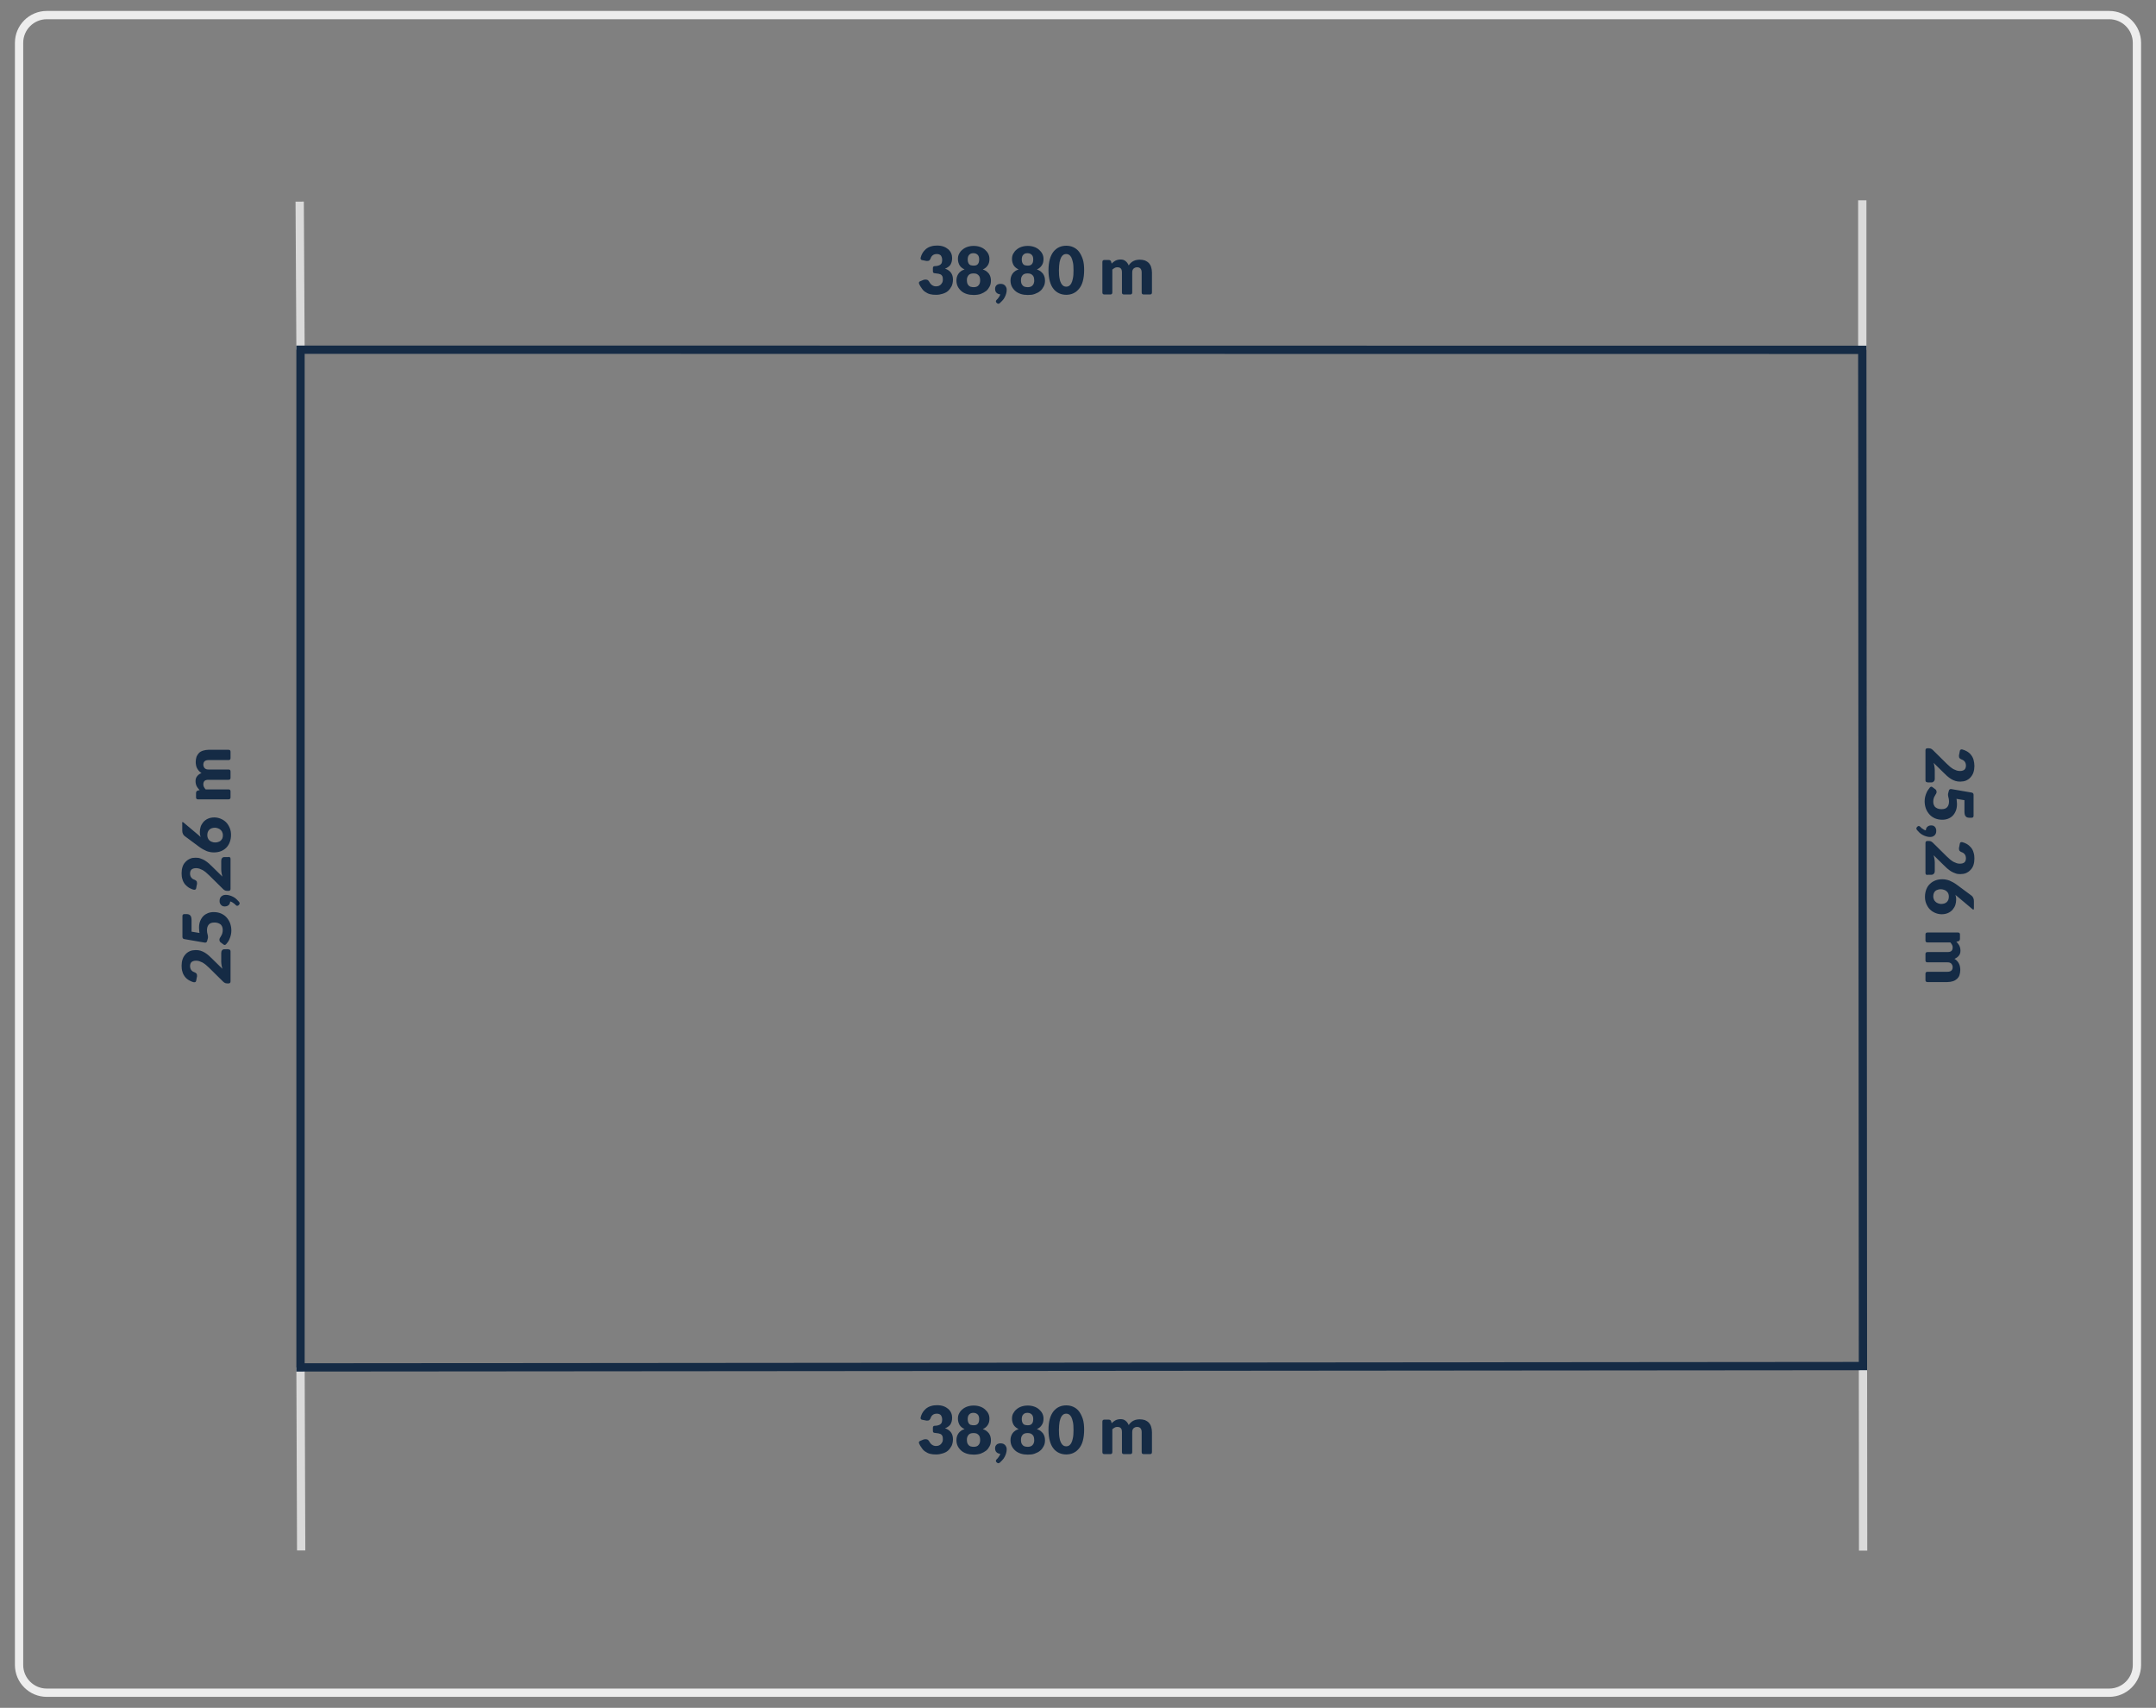 <?xml version="1.0" encoding="utf-8"?>
<!-- Generator: Adobe Illustrator 27.6.1, SVG Export Plug-In . SVG Version: 6.00 Build 0)  -->
<svg version="1.1" id="Warstwa_1" xmlns="http://www.w3.org/2000/svg" xmlns:xlink="http://www.w3.org/1999/xlink" x="0px" y="0px"
	 viewBox="0 0 1300 1030" style="enable-background:new 0 0 1300 1030;" xml:space="preserve">
<rect x="0" y="0" width="1300" height="1030" fill="#808080" stroke="none"/>
<style type="text/css">
	.st0{fill:none;stroke:#EDEDED;stroke-width:5;stroke-miterlimit:10;}
	.st1{fill:none;stroke:#DADADA;stroke-width:5;stroke-miterlimit:10;}
	.st2{fill:none;stroke:#152B45;stroke-width:5;stroke-miterlimit:10;}
	.st3{fill:#152B45;}
</style>
<g>
	<path class="st0" d="M1271.8,1020.9H28.2c-9.2,0-16.7-7.5-16.7-16.7V25.8c0-9.2,7.5-16.7,16.7-16.7h1243.6
		c9.2,0,16.7,7.5,16.7,16.7v978.4C1288.5,1013.4,1281,1020.9,1271.8,1020.9z"/>
	<g>
		<line class="st1" x1="1122.9" y1="120.8" x2="1122.9" y2="211"/>
		<line class="st1" x1="1123.3" y1="823.9" x2="1123.4" y2="935.2"/>
		<line class="st1" x1="180.7" y1="121.6" x2="181.2" y2="210.9"/>
		<line class="st1" x1="181.2" y1="824.7" x2="181.6" y2="935.1"/>
		<polygon class="st2" points="1123.3,823.9 1122.9,211 181.2,210.9 181.2,824.7 		"/>
	</g>
	<g>
		<path class="st3" d="M554.2,870.6c-0.3-0.7-0.1-1.3,0.7-1.6l1.7-0.7c0.2-0.1,0.5-0.2,0.7-0.2c0.2,0,0.5-0.1,0.7-0.1
			c0.4,0,0.8,0.1,1.2,0.2c0.3,0.2,0.6,0.4,0.8,0.7c0.6,1.1,1.2,1.9,1.9,2.4s1.5,0.8,2.4,0.8c0.7,0,1.3-0.1,1.8-0.3
			c0.5-0.2,0.9-0.5,1.3-0.9c0.3-0.4,0.6-0.8,0.8-1.2c0.2-0.5,0.3-0.9,0.3-1.4c0-0.6,0-1.2-0.1-1.7c-0.1-0.5-0.3-0.9-0.7-1.3
			c-0.4-0.4-1-0.6-1.8-0.8c-0.6-0.1-1.3-0.2-2.2-0.3c-0.8,0-1.2-0.4-1.2-1.2v-1.9c0-0.8,0.4-1.2,1.2-1.2c0.7,0,1.3-0.1,1.7-0.2
			c0.7-0.2,1.3-0.4,1.7-0.8c0.4-0.3,0.7-0.7,0.8-1.2c0.1-0.5,0.2-1,0.2-1.5c0-1.1-0.3-2-0.8-2.7c-0.6-0.6-1.4-0.9-2.5-0.9
			c-0.5,0-0.9,0.1-1.3,0.2c-0.4,0.1-0.7,0.3-1,0.5c-0.3,0.2-0.6,0.5-0.8,0.8s-0.4,0.6-0.5,1c-0.2,0.6-0.5,1-0.8,1.3
			c-0.3,0.3-0.8,0.4-1.3,0.4c-0.1,0-0.3,0-0.4,0c-0.2,0-0.3,0-0.5-0.1l-2.1-0.4c-0.8-0.1-1.1-0.6-1-1.4c0.2-1,0.6-1.8,1-2.6
			c0.6-1.1,1.4-2,2.2-2.7c0.9-0.7,1.9-1.3,3.1-1.6c1.2-0.4,2.4-0.5,3.7-0.5c1.4,0,2.7,0.2,3.8,0.6c1.1,0.4,2.1,1,2.8,1.6
			c0.8,0.7,1.4,1.5,1.8,2.4c0.4,0.9,0.6,1.9,0.6,2.9c0,0.9-0.1,1.7-0.3,2.4c-0.2,0.7-0.5,1.3-0.8,1.8c-0.4,0.5-0.8,0.9-1.4,1.3
			c-0.5,0.4-1.2,0.7-1.8,0.9c3.2,1.1,4.8,3.3,4.8,6.6c0,1.5-0.3,2.9-0.8,4c-0.6,1.1-1.3,2.1-2.2,2.9c-0.9,0.8-2,1.3-3.3,1.7
			s-2.5,0.6-3.9,0.6c-1.4,0-2.6-0.1-3.7-0.4c-1.1-0.3-2-0.8-2.9-1.4s-1.6-1.4-2.2-2.4C555,872.3,554.6,871.5,554.2,870.6z"/>
		<path class="st3" d="M587.1,877.3c-1.5,0-3-0.2-4.2-0.6c-1.3-0.4-2.4-1-3.3-1.8c-0.9-0.8-1.6-1.7-2.1-2.7s-0.8-2.3-0.8-3.6
			c0-0.8,0.1-1.5,0.3-2.2c0.2-0.7,0.5-1.3,0.9-1.9c0.4-0.6,0.9-1.1,1.5-1.5c0.6-0.5,1.4-0.8,2.2-1.1c-1.3-0.6-2.3-1.4-3-2.5
			c-0.6-1.1-1-2.3-1-3.8c0-1.1,0.2-2.2,0.7-3.1c0.5-1,1.1-1.8,2-2.5c0.8-0.7,1.8-1.3,3-1.7c1.2-0.4,2.4-0.6,3.8-0.6s2.6,0.2,3.8,0.6
			c1.2,0.4,2.2,1,3,1.7c0.8,0.7,1.5,1.5,2,2.5s0.7,2,0.7,3.1c0,1.5-0.3,2.8-1,3.8c-0.7,1.1-1.6,1.9-3,2.5c0.9,0.3,1.6,0.7,2.2,1.1
			c0.6,0.5,1.1,1,1.5,1.5c0.4,0.6,0.7,1.2,0.9,1.9c0.2,0.7,0.3,1.4,0.3,2.2c0,1.3-0.2,2.5-0.8,3.6s-1.2,2-2.1,2.7s-2,1.3-3.3,1.8
			C590.1,877.1,588.6,877.3,587.1,877.3z M587.1,872.6c0.7,0,1.3-0.1,1.8-0.3c0.5-0.2,0.9-0.5,1.2-0.9c0.3-0.4,0.6-0.8,0.7-1.3
			s0.2-1,0.2-1.6c0-0.6-0.1-1.2-0.2-1.7c-0.1-0.5-0.4-1-0.7-1.3s-0.7-0.7-1.2-0.9c-0.5-0.2-1.1-0.3-1.9-0.3c-0.8,0-1.4,0.1-1.9,0.3
			c-0.5,0.2-0.9,0.5-1.2,0.9s-0.5,0.8-0.7,1.3s-0.2,1.1-0.2,1.7c0,0.6,0.1,1.1,0.2,1.6s0.4,0.9,0.7,1.3s0.7,0.7,1.2,0.9
			C585.8,872.5,586.4,872.6,587.1,872.6z M587.1,859.6c0.7,0,1.3-0.1,1.7-0.3c0.4-0.2,0.8-0.5,1-0.9c0.3-0.4,0.4-0.8,0.5-1.3
			c0.1-0.5,0.1-1,0.1-1.5c0-0.5-0.1-0.9-0.2-1.3c-0.1-0.4-0.3-0.8-0.6-1.1c-0.3-0.3-0.6-0.6-1.1-0.8c-0.4-0.2-1-0.3-1.6-0.3
			c-0.6,0-1.2,0.1-1.6,0.3c-0.4,0.2-0.8,0.5-1,0.8c-0.3,0.3-0.5,0.7-0.6,1.1c-0.1,0.4-0.2,0.9-0.2,1.3c0,0.5,0,1,0.1,1.5
			s0.3,0.9,0.5,1.3c0.3,0.4,0.6,0.7,1,0.9C585.8,859.5,586.4,859.6,587.1,859.6z"/>
		<path class="st3" d="M602.9,882.1c-0.3,0.2-0.6,0.4-0.9,0.4c-0.3,0-0.6-0.1-0.9-0.4l-0.2-0.2c-0.1-0.1-0.3-0.3-0.3-0.4
			c-0.1-0.1-0.1-0.3-0.1-0.5c0-0.1,0-0.3,0.1-0.4c0.1-0.2,0.2-0.3,0.3-0.4c0.2-0.2,0.3-0.4,0.6-0.6c0.2-0.2,0.4-0.5,0.6-0.8
			c0.2-0.3,0.4-0.6,0.6-0.9c0.2-0.3,0.3-0.7,0.4-1.1c-0.5,0-0.9-0.2-1.3-0.3c-0.4-0.2-0.7-0.4-1-0.7c-0.3-0.3-0.5-0.7-0.6-1
			c-0.1-0.4-0.2-0.8-0.2-1.3c0-0.4,0.1-0.8,0.2-1.2c0.2-0.4,0.4-0.7,0.7-1s0.7-0.5,1.1-0.6c0.4-0.2,0.9-0.2,1.4-0.2
			c0.6,0,1.1,0.1,1.6,0.3c0.4,0.2,0.8,0.5,1.1,0.8c0.3,0.4,0.5,0.8,0.7,1.2s0.2,0.9,0.2,1.4c0,0.7-0.1,1.4-0.3,2.1
			c-0.2,0.8-0.5,1.5-0.9,2.3c-0.4,0.8-0.9,1.5-1.6,2.2C603.7,881.3,603.3,881.7,602.9,882.1z"/>
		<path class="st3" d="M619.7,877.3c-1.5,0-3-0.2-4.2-0.6s-2.4-1-3.3-1.8s-1.6-1.7-2.1-2.7s-0.8-2.3-0.8-3.6c0-0.8,0.1-1.5,0.3-2.2
			c0.2-0.7,0.5-1.3,0.9-1.9c0.4-0.6,0.9-1.1,1.5-1.5c0.6-0.5,1.4-0.8,2.2-1.1c-1.3-0.6-2.3-1.4-3-2.5c-0.6-1.1-1-2.3-1-3.8
			c0-1.1,0.2-2.2,0.7-3.1s1.1-1.8,2-2.5c0.8-0.7,1.8-1.3,3-1.7c1.2-0.4,2.4-0.6,3.8-0.6c1.4,0,2.6,0.2,3.8,0.6c1.2,0.4,2.2,1,3,1.7
			c0.8,0.7,1.5,1.5,2,2.5c0.5,1,0.7,2,0.7,3.1c0,1.5-0.3,2.8-1,3.8c-0.7,1.1-1.6,1.9-3,2.5c0.9,0.3,1.6,0.7,2.2,1.1
			c0.6,0.5,1.1,1,1.5,1.5c0.4,0.6,0.7,1.2,0.9,1.9c0.2,0.7,0.3,1.4,0.3,2.2c0,1.3-0.2,2.5-0.8,3.6s-1.2,2-2.1,2.7
			c-0.9,0.8-2,1.3-3.3,1.8S621.3,877.3,619.7,877.3z M619.7,872.6c0.7,0,1.3-0.1,1.8-0.3c0.5-0.2,0.9-0.5,1.2-0.9s0.6-0.8,0.7-1.3
			c0.2-0.5,0.2-1,0.2-1.6c0-0.6-0.1-1.2-0.2-1.7s-0.4-1-0.7-1.3s-0.7-0.7-1.2-0.9c-0.5-0.2-1.2-0.3-1.9-0.3s-1.4,0.1-1.9,0.3
			c-0.5,0.2-0.9,0.5-1.2,0.9c-0.3,0.4-0.5,0.8-0.7,1.3c-0.1,0.5-0.2,1.1-0.2,1.7c0,0.6,0.1,1.1,0.2,1.6s0.4,0.9,0.7,1.3
			c0.3,0.4,0.7,0.7,1.2,0.9C618.4,872.5,619,872.6,619.7,872.6z M619.7,859.6c0.7,0,1.3-0.1,1.7-0.3c0.4-0.2,0.8-0.5,1-0.9
			c0.3-0.4,0.4-0.8,0.5-1.3s0.1-1,0.1-1.5c0-0.5-0.1-0.9-0.2-1.3c-0.1-0.4-0.3-0.8-0.6-1.1c-0.3-0.3-0.6-0.6-1.1-0.8
			c-0.4-0.2-1-0.3-1.6-0.3c-0.6,0-1.2,0.1-1.6,0.3c-0.4,0.2-0.8,0.5-1,0.8c-0.3,0.3-0.5,0.7-0.6,1.1c-0.1,0.4-0.2,0.9-0.2,1.3
			c0,0.5,0,1,0.1,1.5c0.1,0.5,0.3,0.9,0.5,1.3c0.3,0.4,0.6,0.7,1,0.9C618.5,859.5,619,859.6,619.7,859.6z"/>
		<path class="st3" d="M653.7,862.4c0,2.5-0.3,4.8-0.8,6.6c-0.5,1.9-1.3,3.4-2.3,4.6s-2.1,2.1-3.4,2.7c-1.3,0.6-2.8,0.9-4.3,0.9
			s-3-0.3-4.3-0.9s-2.5-1.5-3.4-2.7c-1-1.2-1.7-2.8-2.2-4.6c-0.5-1.9-0.8-4.1-0.8-6.6c0-2.5,0.3-4.8,0.8-6.6
			c0.5-1.9,1.3-3.4,2.2-4.6c1-1.2,2.1-2.1,3.4-2.7s2.7-0.9,4.3-0.9s3,0.3,4.3,0.9c1.3,0.6,2.5,1.5,3.4,2.7s1.7,2.8,2.3,4.6
			C653.5,857.7,653.7,859.9,653.7,862.4z M647.3,862.4c0-2-0.1-3.7-0.4-4.9c-0.3-1.3-0.6-2.3-1-3c-0.4-0.7-0.9-1.2-1.4-1.5
			s-1.1-0.4-1.6-0.4s-1.1,0.1-1.6,0.4c-0.5,0.3-1,0.8-1.4,1.5c-0.4,0.7-0.7,1.7-1,3c-0.2,1.3-0.4,2.9-0.4,4.9c0,2,0.1,3.7,0.4,5
			c0.2,1.3,0.6,2.3,1,3c0.4,0.7,0.9,1.2,1.4,1.5c0.5,0.3,1.1,0.4,1.6,0.4s1.1-0.1,1.6-0.4s1-0.8,1.4-1.5c0.4-0.7,0.8-1.8,1-3
			C647.2,866.1,647.3,864.4,647.3,862.4z"/>
		<path class="st3" d="M665.9,877c-0.8,0-1.2-0.4-1.2-1.2v-18.4c0-0.8,0.4-1.2,1.2-1.2h2.6c0.4,0,0.7,0.1,1,0.3s0.4,0.4,0.5,0.8
			l0.3,1.1c0.3-0.4,0.7-0.7,1.1-1c0.4-0.3,0.8-0.6,1.2-0.8c0.4-0.2,0.9-0.4,1.4-0.5c0.5-0.1,1-0.2,1.6-0.2c1.3,0,2.3,0.3,3.1,1
			c0.8,0.6,1.4,1.5,1.9,2.6c0.3-0.6,0.8-1.2,1.3-1.6c0.5-0.5,1-0.8,1.6-1.1c0.6-0.3,1.2-0.5,1.8-0.6c0.6-0.1,1.3-0.2,1.9-0.2
			c1.2,0,2.2,0.2,3.2,0.5c0.9,0.4,1.7,0.9,2.3,1.5c0.6,0.7,1.1,1.5,1.4,2.5c0.3,1,0.5,2.1,0.5,3.3v12c0,0.8-0.4,1.2-1.2,1.2h-3.8
			c-0.8,0-1.2-0.4-1.2-1.2v-12c0-2.1-0.9-3.2-2.8-3.2c-0.8,0-1.5,0.3-2.1,0.8c-0.6,0.6-0.8,1.3-0.8,2.4v12c0,0.8-0.4,1.2-1.2,1.2
			h-3.8c-0.8,0-1.2-0.4-1.2-1.2v-12c0-1.2-0.2-2-0.7-2.5s-1.2-0.7-2.1-0.7c-0.6,0-1.1,0.1-1.6,0.4c-0.5,0.3-1,0.6-1.4,1v13.8
			c0,0.8-0.4,1.2-1.2,1.2H665.9z"/>
	</g>
	<g>
		<path class="st3" d="M554.2,171.2c-0.3-0.7-0.1-1.3,0.7-1.6l1.7-0.7c0.2-0.1,0.5-0.2,0.7-0.2c0.2,0,0.5-0.1,0.7-0.1
			c0.4,0,0.8,0.1,1.2,0.2c0.3,0.2,0.6,0.4,0.8,0.7c0.6,1.1,1.2,1.9,1.9,2.4s1.5,0.8,2.4,0.8c0.7,0,1.3-0.1,1.8-0.3
			c0.5-0.2,0.9-0.5,1.3-0.9c0.3-0.4,0.6-0.8,0.8-1.2c0.2-0.5,0.3-0.9,0.3-1.4c0-0.6,0-1.2-0.1-1.7c-0.1-0.5-0.3-0.9-0.7-1.3
			c-0.4-0.4-1-0.6-1.8-0.8c-0.6-0.1-1.3-0.2-2.2-0.3c-0.8,0-1.2-0.4-1.2-1.2v-1.9c0-0.8,0.4-1.2,1.2-1.2c0.7,0,1.3-0.1,1.7-0.2
			c0.7-0.2,1.3-0.4,1.7-0.8c0.4-0.3,0.7-0.7,0.8-1.2c0.1-0.5,0.2-1,0.2-1.5c0-1.1-0.3-2-0.8-2.7c-0.6-0.6-1.4-0.9-2.5-0.9
			c-0.5,0-0.9,0.1-1.3,0.2c-0.4,0.1-0.7,0.3-1,0.5c-0.3,0.2-0.6,0.5-0.8,0.8s-0.4,0.6-0.5,1c-0.2,0.6-0.5,1-0.8,1.3
			c-0.3,0.3-0.8,0.4-1.3,0.4c-0.1,0-0.3,0-0.4,0c-0.2,0-0.3,0-0.5-0.1l-2.1-0.4c-0.8-0.1-1.1-0.6-1-1.4c0.2-1,0.6-1.8,1-2.6
			c0.6-1.1,1.4-2,2.2-2.7c0.9-0.7,1.9-1.3,3.1-1.6c1.2-0.4,2.4-0.5,3.7-0.5c1.4,0,2.7,0.2,3.8,0.6c1.1,0.4,2.1,1,2.8,1.6
			c0.8,0.7,1.4,1.5,1.8,2.4c0.4,0.9,0.6,1.9,0.6,2.9c0,0.9-0.1,1.7-0.3,2.4c-0.2,0.7-0.5,1.3-0.8,1.8c-0.4,0.5-0.8,0.9-1.4,1.3
			c-0.5,0.4-1.2,0.7-1.8,0.9c3.2,1.1,4.8,3.3,4.8,6.6c0,1.5-0.3,2.9-0.8,4c-0.6,1.1-1.3,2.1-2.2,2.9c-0.9,0.8-2,1.3-3.3,1.7
			s-2.5,0.6-3.9,0.6c-1.4,0-2.6-0.1-3.7-0.4c-1.1-0.3-2-0.8-2.9-1.4s-1.6-1.4-2.2-2.4C555,172.9,554.6,172.1,554.2,171.2z"/>
		<path class="st3" d="M587.1,177.9c-1.5,0-3-0.2-4.2-0.6c-1.3-0.4-2.4-1-3.3-1.8c-0.9-0.8-1.6-1.7-2.1-2.7s-0.8-2.3-0.8-3.6
			c0-0.8,0.1-1.5,0.3-2.2c0.2-0.7,0.5-1.3,0.9-1.9c0.4-0.6,0.9-1.1,1.5-1.5c0.6-0.5,1.4-0.8,2.2-1.1c-1.3-0.6-2.3-1.4-3-2.5
			c-0.6-1.1-1-2.3-1-3.8c0-1.1,0.2-2.2,0.7-3.1c0.5-1,1.1-1.8,2-2.5c0.8-0.7,1.8-1.3,3-1.7c1.2-0.4,2.4-0.6,3.8-0.6s2.6,0.2,3.8,0.6
			c1.2,0.4,2.2,1,3,1.7c0.8,0.7,1.5,1.5,2,2.5s0.7,2,0.7,3.1c0,1.5-0.3,2.8-1,3.8c-0.7,1.1-1.6,1.9-3,2.5c0.9,0.3,1.6,0.7,2.2,1.1
			c0.6,0.5,1.1,1,1.5,1.5c0.4,0.6,0.7,1.2,0.9,1.9c0.2,0.7,0.3,1.4,0.3,2.2c0,1.3-0.2,2.5-0.8,3.6s-1.2,2-2.1,2.7s-2,1.3-3.3,1.8
			C590.1,177.7,588.6,177.9,587.1,177.9z M587.1,173.2c0.7,0,1.3-0.1,1.8-0.3c0.5-0.2,0.9-0.5,1.2-0.9c0.3-0.4,0.6-0.8,0.7-1.3
			s0.2-1,0.2-1.6c0-0.6-0.1-1.2-0.2-1.7c-0.1-0.5-0.4-1-0.7-1.3s-0.7-0.7-1.2-0.9c-0.5-0.2-1.1-0.3-1.9-0.3c-0.8,0-1.4,0.1-1.9,0.3
			c-0.5,0.2-0.9,0.5-1.2,0.9s-0.5,0.8-0.7,1.3s-0.2,1.1-0.2,1.7c0,0.6,0.1,1.1,0.2,1.6s0.4,0.9,0.7,1.3s0.7,0.7,1.2,0.9
			C585.8,173.1,586.4,173.2,587.1,173.2z M587.1,160.2c0.7,0,1.3-0.1,1.7-0.3c0.4-0.2,0.8-0.5,1-0.9c0.3-0.4,0.4-0.8,0.5-1.3
			c0.1-0.5,0.1-1,0.1-1.5c0-0.5-0.1-0.9-0.2-1.3c-0.1-0.4-0.3-0.8-0.6-1.1c-0.3-0.3-0.6-0.6-1.1-0.8c-0.4-0.2-1-0.3-1.6-0.3
			c-0.6,0-1.2,0.1-1.6,0.3c-0.4,0.2-0.8,0.5-1,0.8c-0.3,0.3-0.5,0.7-0.6,1.1c-0.1,0.4-0.2,0.9-0.2,1.3c0,0.5,0,1,0.1,1.5
			s0.3,0.9,0.5,1.3c0.3,0.4,0.6,0.7,1,0.9C585.8,160.1,586.4,160.2,587.1,160.2z"/>
		<path class="st3" d="M602.9,182.8c-0.3,0.2-0.6,0.4-0.9,0.4c-0.3,0-0.6-0.1-0.9-0.4l-0.2-0.2c-0.1-0.1-0.3-0.3-0.3-0.4
			c-0.1-0.1-0.1-0.3-0.1-0.5c0-0.1,0-0.3,0.1-0.4c0.1-0.2,0.2-0.3,0.3-0.4c0.2-0.2,0.3-0.4,0.6-0.6c0.2-0.2,0.4-0.5,0.6-0.8
			c0.2-0.3,0.4-0.6,0.6-0.9c0.2-0.3,0.3-0.7,0.4-1.1c-0.5,0-0.9-0.2-1.3-0.3c-0.4-0.2-0.7-0.4-1-0.7c-0.3-0.3-0.5-0.7-0.6-1
			c-0.1-0.4-0.2-0.8-0.2-1.3c0-0.4,0.1-0.8,0.2-1.2c0.2-0.4,0.4-0.7,0.7-1s0.7-0.5,1.1-0.6c0.4-0.2,0.9-0.2,1.4-0.2
			c0.6,0,1.1,0.1,1.6,0.3c0.4,0.2,0.8,0.5,1.1,0.8c0.3,0.4,0.5,0.8,0.7,1.2s0.2,0.9,0.2,1.4c0,0.7-0.1,1.4-0.3,2.1
			c-0.2,0.8-0.5,1.5-0.9,2.3c-0.4,0.8-0.9,1.5-1.6,2.2C603.7,181.9,603.3,182.4,602.9,182.8z"/>
		<path class="st3" d="M619.7,177.9c-1.5,0-3-0.2-4.2-0.6s-2.4-1-3.3-1.8s-1.6-1.7-2.1-2.7s-0.8-2.3-0.8-3.6c0-0.8,0.1-1.5,0.3-2.2
			c0.2-0.7,0.5-1.3,0.9-1.9c0.4-0.6,0.9-1.1,1.5-1.5c0.6-0.5,1.4-0.8,2.2-1.1c-1.3-0.6-2.3-1.4-3-2.5c-0.6-1.1-1-2.3-1-3.8
			c0-1.1,0.2-2.2,0.7-3.1s1.1-1.8,2-2.5c0.8-0.7,1.8-1.3,3-1.7c1.2-0.4,2.4-0.6,3.8-0.6c1.4,0,2.6,0.2,3.8,0.6c1.2,0.4,2.2,1,3,1.7
			c0.8,0.7,1.5,1.5,2,2.5c0.5,1,0.7,2,0.7,3.1c0,1.5-0.3,2.8-1,3.8c-0.7,1.1-1.6,1.9-3,2.5c0.9,0.3,1.6,0.7,2.2,1.1
			c0.6,0.5,1.1,1,1.5,1.5c0.4,0.6,0.7,1.2,0.9,1.9c0.2,0.7,0.3,1.4,0.3,2.2c0,1.3-0.2,2.5-0.8,3.6s-1.2,2-2.1,2.7
			c-0.9,0.8-2,1.3-3.3,1.8S621.3,177.9,619.7,177.9z M619.7,173.2c0.7,0,1.3-0.1,1.8-0.3c0.5-0.2,0.9-0.5,1.2-0.9s0.6-0.8,0.7-1.3
			c0.2-0.5,0.2-1,0.2-1.6c0-0.6-0.1-1.2-0.2-1.7s-0.4-1-0.7-1.3s-0.7-0.7-1.2-0.9c-0.5-0.2-1.2-0.3-1.9-0.3s-1.4,0.1-1.9,0.3
			c-0.5,0.2-0.9,0.5-1.2,0.9c-0.3,0.4-0.5,0.8-0.7,1.3c-0.1,0.5-0.2,1.1-0.2,1.7c0,0.6,0.1,1.1,0.2,1.6s0.4,0.9,0.7,1.3
			c0.3,0.4,0.7,0.7,1.2,0.9C618.4,173.1,619,173.2,619.7,173.2z M619.7,160.2c0.7,0,1.3-0.1,1.7-0.3c0.4-0.2,0.8-0.5,1-0.9
			c0.3-0.4,0.4-0.8,0.5-1.3s0.1-1,0.1-1.5c0-0.5-0.1-0.9-0.2-1.3c-0.1-0.4-0.3-0.8-0.6-1.1c-0.3-0.3-0.6-0.6-1.1-0.8
			c-0.4-0.2-1-0.3-1.6-0.3c-0.6,0-1.2,0.1-1.6,0.3c-0.4,0.2-0.8,0.5-1,0.8c-0.3,0.3-0.5,0.7-0.6,1.1c-0.1,0.4-0.2,0.9-0.2,1.3
			c0,0.5,0,1,0.1,1.5c0.1,0.5,0.3,0.9,0.5,1.3c0.3,0.4,0.6,0.7,1,0.9C618.5,160.1,619,160.2,619.7,160.2z"/>
		<path class="st3" d="M653.7,163c0,2.5-0.3,4.8-0.8,6.6c-0.5,1.9-1.3,3.4-2.3,4.6s-2.1,2.1-3.4,2.7c-1.3,0.6-2.8,0.9-4.3,0.9
			s-3-0.3-4.3-0.9s-2.5-1.5-3.4-2.7c-1-1.2-1.7-2.8-2.2-4.6c-0.5-1.9-0.8-4.1-0.8-6.6c0-2.5,0.3-4.8,0.8-6.6
			c0.5-1.9,1.3-3.4,2.2-4.6c1-1.2,2.1-2.1,3.4-2.7s2.7-0.9,4.3-0.9s3,0.3,4.3,0.9c1.3,0.6,2.5,1.5,3.4,2.7s1.7,2.8,2.3,4.6
			C653.5,158.3,653.7,160.5,653.7,163z M647.3,163c0-2-0.1-3.7-0.4-4.9c-0.3-1.3-0.6-2.3-1-3c-0.4-0.7-0.9-1.2-1.4-1.5
			s-1.1-0.4-1.6-0.4s-1.1,0.1-1.6,0.4c-0.5,0.3-1,0.8-1.4,1.5c-0.4,0.7-0.7,1.7-1,3c-0.2,1.3-0.4,2.9-0.4,4.9c0,2,0.1,3.7,0.4,5
			c0.2,1.3,0.6,2.3,1,3c0.4,0.7,0.9,1.2,1.4,1.5c0.5,0.3,1.1,0.4,1.6,0.4s1.1-0.1,1.6-0.4s1-0.8,1.4-1.5c0.4-0.7,0.8-1.8,1-3
			C647.2,166.7,647.3,165.1,647.3,163z"/>
		<path class="st3" d="M665.9,177.6c-0.8,0-1.2-0.4-1.2-1.2V158c0-0.8,0.4-1.2,1.2-1.2h2.6c0.4,0,0.7,0.1,1,0.3s0.4,0.4,0.5,0.8
			l0.3,1.1c0.3-0.4,0.7-0.7,1.1-1c0.4-0.3,0.8-0.6,1.2-0.8c0.4-0.2,0.9-0.4,1.4-0.5c0.5-0.1,1-0.2,1.6-0.2c1.3,0,2.3,0.3,3.1,1
			c0.8,0.6,1.4,1.5,1.9,2.6c0.3-0.6,0.8-1.2,1.3-1.6c0.5-0.5,1-0.8,1.6-1.1c0.6-0.3,1.2-0.5,1.8-0.6c0.6-0.1,1.3-0.2,1.9-0.2
			c1.2,0,2.2,0.2,3.2,0.5c0.9,0.4,1.7,0.9,2.3,1.5c0.6,0.7,1.1,1.5,1.4,2.5c0.3,1,0.5,2.1,0.5,3.3v12c0,0.8-0.4,1.2-1.2,1.2h-3.8
			c-0.8,0-1.2-0.4-1.2-1.2v-12c0-2.1-0.9-3.2-2.8-3.2c-0.8,0-1.5,0.3-2.1,0.8c-0.6,0.6-0.8,1.3-0.8,2.4v12c0,0.8-0.4,1.2-1.2,1.2
			h-3.8c-0.8,0-1.2-0.4-1.2-1.2v-12c0-1.2-0.2-2-0.7-2.5s-1.2-0.7-2.1-0.7c-0.6,0-1.1,0.1-1.6,0.4c-0.5,0.3-1,0.6-1.4,1v13.8
			c0,0.8-0.4,1.2-1.2,1.2H665.9z"/>
	</g>
	<g>
		<path class="st3" d="M137.8,572.6c0.8,0,1.2,0.4,1.2,1.2v18.1c0,0.8-0.4,1.2-1.2,1.2H137c-0.4,0-0.8-0.1-1.2-0.2
			c-0.4-0.2-0.8-0.4-1.2-0.8l-8.5-8.4c-0.7-0.7-1.4-1.3-2.1-1.9c-0.7-0.5-1.3-1-1.9-1.3c-0.6-0.3-1.3-0.6-1.9-0.8
			c-0.6-0.2-1.3-0.3-2-0.3c-1.2,0-2,0.3-2.7,0.8c-0.6,0.6-0.9,1.4-0.9,2.5c0,0.5,0.1,0.9,0.2,1.3c0.1,0.4,0.3,0.7,0.5,1
			c0.2,0.3,0.5,0.6,0.8,0.8s0.6,0.4,1,0.5c0.6,0.2,1,0.5,1.3,0.8c0.3,0.3,0.4,0.8,0.4,1.3c0,0.1,0,0.3,0,0.4c0,0.2,0,0.3-0.1,0.5
			l-0.4,2.1c-0.1,0.8-0.6,1.1-1.4,1c-1-0.2-1.8-0.6-2.6-1c-1.1-0.6-2-1.3-2.7-2.2c-0.7-0.9-1.3-1.9-1.6-3.1
			c-0.4-1.2-0.5-2.4-0.5-3.7c0-1.4,0.2-2.7,0.6-3.9s1-2.1,1.8-3c0.7-0.8,1.6-1.4,2.7-1.9c1-0.4,2.2-0.6,3.4-0.6c1.1,0,2.1,0.1,3,0.4
			c0.9,0.3,1.8,0.7,2.6,1.2c0.8,0.5,1.6,1.1,2.4,1.8s1.5,1.4,2.3,2.2l5.8,5.7c-0.2-0.7-0.4-1.5-0.5-2.2c-0.1-0.7-0.2-1.4-0.2-2v-5.4
			c0-0.7,0.2-1.2,0.5-1.6c0.4-0.4,0.8-0.6,1.5-0.6H137.8z"/>
		<path class="st3" d="M136.4,569.4c-0.5,0.6-1.1,0.7-1.7,0.2l-1.6-1.2c-0.3-0.2-0.5-0.4-0.6-0.7c-0.1-0.3-0.2-0.6-0.2-0.9
			c0-0.4,0.1-0.8,0.3-1.1c0.2-0.4,0.5-0.7,0.7-1.2c0.3-0.4,0.5-0.9,0.7-1.5c0.2-0.6,0.3-1.3,0.3-2.1c0-0.8-0.1-1.5-0.4-2.1
			c-0.3-0.6-0.6-1.1-1.1-1.4c-0.5-0.4-1-0.6-1.7-0.8c-0.6-0.2-1.3-0.2-2-0.2c-1.4,0-2.5,0.4-3.2,1.2c-0.7,0.8-1.1,1.9-1.1,3.4
			c0,0.9,0.1,1.8,0.4,2.7c0.1,0.4,0.2,0.9,0.2,1.3c0,0.4,0,0.7-0.1,1l-0.4,1.5c-0.2,0.8-0.7,1.1-1.5,1l-12.2-2.1
			c-0.8-0.1-1.2-0.6-1.2-1.4v-12.5c0-0.8,0.4-1.2,1.2-1.2h1.4c0.4,0,0.8,0.1,1.2,0.2c0.3,0.1,0.6,0.3,0.9,0.6
			c0.3,0.3,0.5,0.7,0.6,1.1c0.1,0.5,0.2,1,0.2,1.7v7l4.8,0.8c-0.1-0.5-0.2-1.1-0.2-1.6c0-0.5-0.1-1-0.1-1.5c0-1.5,0.2-2.9,0.7-4.1
			c0.5-1.2,1.1-2.2,1.9-3s1.8-1.4,2.8-1.8c1.1-0.4,2.2-0.6,3.5-0.6c1.6,0,3,0.3,4.3,0.8c1.3,0.6,2.4,1.3,3.3,2.3
			c0.9,1,1.7,2.2,2.2,3.5c0.5,1.4,0.8,2.9,0.8,4.5c0,0.9-0.1,1.8-0.3,2.7c-0.2,0.9-0.5,1.7-0.8,2.4c-0.3,0.8-0.7,1.5-1.2,2.1
			C136.8,568.9,136.6,569.1,136.4,569.4z"/>
		<path class="st3" d="M144.1,543.9c0.2,0.3,0.4,0.6,0.4,0.9c0,0.3-0.1,0.6-0.4,0.9l-0.2,0.2c-0.1,0.1-0.3,0.3-0.4,0.3
			s-0.3,0.1-0.5,0.1c-0.1,0-0.3,0-0.4-0.1c-0.2-0.1-0.3-0.2-0.4-0.3c-0.2-0.2-0.4-0.3-0.6-0.6c-0.2-0.2-0.5-0.4-0.8-0.6
			c-0.3-0.2-0.6-0.4-0.9-0.6c-0.3-0.2-0.7-0.3-1.1-0.4c0,0.5-0.2,0.9-0.3,1.3s-0.4,0.7-0.7,0.9c-0.3,0.3-0.7,0.5-1,0.6
			c-0.4,0.1-0.8,0.2-1.3,0.2c-0.4,0-0.8-0.1-1.2-0.2c-0.4-0.2-0.7-0.4-1-0.7c-0.3-0.3-0.5-0.7-0.7-1.1c-0.2-0.4-0.2-0.9-0.2-1.4
			c0-0.6,0.1-1.1,0.3-1.6s0.5-0.8,0.8-1.1c0.4-0.3,0.8-0.5,1.2-0.7c0.5-0.1,0.9-0.2,1.5-0.2c0.7,0,1.4,0.1,2.1,0.3
			c0.8,0.2,1.5,0.5,2.3,0.9c0.8,0.4,1.5,0.9,2.2,1.6C143.3,543,143.7,543.4,144.1,543.9z"/>
		<path class="st3" d="M137.8,516.8c0.8,0,1.2,0.4,1.2,1.2v18.1c0,0.8-0.4,1.2-1.2,1.2H137c-0.4,0-0.8-0.1-1.2-0.2
			c-0.4-0.2-0.8-0.4-1.2-0.8l-8.5-8.4c-0.7-0.7-1.4-1.3-2.1-1.9c-0.7-0.5-1.3-1-1.9-1.3c-0.6-0.3-1.3-0.6-1.9-0.8
			c-0.6-0.2-1.3-0.3-2-0.3c-1.2,0-2,0.3-2.7,0.8c-0.6,0.6-0.9,1.4-0.9,2.5c0,0.5,0.1,0.9,0.2,1.3c0.1,0.4,0.3,0.7,0.5,1
			s0.5,0.6,0.8,0.8c0.3,0.2,0.6,0.4,1,0.5c0.6,0.2,1,0.5,1.3,0.8c0.3,0.3,0.4,0.8,0.4,1.3c0,0.1,0,0.3,0,0.4c0,0.2,0,0.3-0.1,0.5
			l-0.4,2.1c-0.1,0.8-0.6,1.1-1.4,1c-1-0.2-1.8-0.6-2.6-1c-1.1-0.6-2-1.4-2.7-2.2c-0.7-0.9-1.3-1.9-1.6-3.1
			c-0.4-1.2-0.5-2.4-0.5-3.7c0-1.4,0.2-2.7,0.6-3.9c0.4-1.2,1-2.1,1.8-2.9c0.7-0.8,1.6-1.4,2.7-1.9s2.2-0.6,3.4-0.6
			c1.1,0,2.1,0.1,3,0.5c0.9,0.3,1.8,0.7,2.6,1.2c0.8,0.5,1.6,1.1,2.4,1.8c0.8,0.7,1.5,1.4,2.3,2.2l5.8,5.7c-0.2-0.7-0.4-1.5-0.5-2.2
			c-0.1-0.7-0.2-1.4-0.2-2v-5.4c0-0.7,0.2-1.2,0.5-1.6c0.4-0.4,0.8-0.6,1.5-0.6H137.8z"/>
		<path class="st3" d="M109.8,496.5c0-0.8,0.3-0.9,0.9-0.4l9.4,7.9c0.1,0.1,0.3,0.3,0.4,0.4c0.2,0.1,0.3,0.2,0.5,0.4
			c-0.2-0.5-0.3-1-0.4-1.5s-0.1-1.1-0.1-1.6c0-1.1,0.2-2.1,0.5-3.1c0.3-1,0.9-1.9,1.6-2.8c0.7-0.8,1.6-1.5,2.7-2s2.4-0.8,3.9-0.8
			c1.4,0,2.7,0.3,3.9,0.8s2.3,1.2,3.2,2.1c0.9,0.9,1.6,2,2.2,3.4s0.8,2.8,0.8,4.3c0,1.6-0.3,3.1-0.8,4.4c-0.5,1.3-1.2,2.4-2.1,3.3
			c-0.9,0.9-2,1.6-3.3,2.1c-1.3,0.5-2.7,0.7-4.2,0.7c-1.5,0-2.9-0.3-4.3-0.8c-1.4-0.6-2.9-1.4-4.4-2.5l-8.9-6.6
			c-0.4-0.3-0.7-0.7-1-1.3s-0.4-1.3-0.4-2V496.5z M129.7,508.1c0.7,0,1.4-0.1,1.9-0.3c0.6-0.2,1.1-0.4,1.5-0.8
			c0.4-0.4,0.7-0.8,1-1.4c0.2-0.5,0.3-1.2,0.3-1.9c0-0.6-0.1-1.2-0.4-1.8c-0.2-0.6-0.6-1-1-1.4c-0.4-0.4-0.9-0.7-1.5-0.9
			s-1.2-0.4-1.8-0.4c-0.7,0-1.4,0.1-2,0.3c-0.6,0.2-1.1,0.5-1.5,0.9c-0.4,0.4-0.7,0.9-0.9,1.4s-0.3,1.2-0.3,1.9
			c0,0.6,0.1,1.2,0.3,1.7c0.2,0.5,0.5,1,0.9,1.4c0.4,0.4,0.9,0.7,1.5,0.9C128.3,508,129,508.1,129.7,508.1z"/>
		<path class="st3" d="M139,480.9c0,0.8-0.4,1.2-1.2,1.2h-18.4c-0.8,0-1.2-0.4-1.2-1.2v-2.6c0-0.4,0.1-0.7,0.3-1s0.4-0.4,0.8-0.5
			l1.1-0.3c-0.4-0.3-0.7-0.7-1-1.1c-0.3-0.4-0.6-0.8-0.8-1.2c-0.2-0.4-0.4-0.9-0.5-1.4c-0.1-0.5-0.2-1-0.2-1.6c0-1.3,0.3-2.3,1-3.1
			c0.6-0.8,1.5-1.4,2.6-1.9c-0.6-0.3-1.2-0.8-1.6-1.3s-0.8-1-1.1-1.6c-0.3-0.6-0.5-1.2-0.6-1.8s-0.2-1.3-0.2-1.9
			c0-1.2,0.2-2.2,0.5-3.2c0.4-0.9,0.9-1.7,1.5-2.3s1.5-1.1,2.5-1.4c1-0.3,2.1-0.5,3.3-0.5h12c0.8,0,1.2,0.4,1.2,1.2v3.8
			c0,0.8-0.4,1.2-1.2,1.2h-12c-2.1,0-3.2,0.9-3.2,2.8c0,0.8,0.3,1.5,0.8,2.1c0.6,0.6,1.3,0.8,2.4,0.8h12c0.8,0,1.2,0.4,1.2,1.2v3.8
			c0,0.8-0.4,1.2-1.2,1.2h-12c-1.2,0-2,0.2-2.5,0.7c-0.5,0.5-0.7,1.2-0.7,2.1c0,0.6,0.1,1.1,0.4,1.6s0.6,1,1,1.4h13.8
			c0.8,0,1.2,0.4,1.2,1.2V480.9z"/>
	</g>
	<g>
		<path class="st3" d="M1162.2,471.8c-0.8,0-1.2-0.4-1.2-1.2v-18.1c0-0.8,0.4-1.2,1.2-1.2h0.8c0.4,0,0.8,0.1,1.2,0.2
			c0.4,0.2,0.8,0.4,1.2,0.8l8.5,8.4c0.7,0.7,1.4,1.3,2.1,1.9c0.7,0.5,1.3,1,1.9,1.3c0.6,0.3,1.3,0.6,1.9,0.8c0.6,0.2,1.3,0.3,2,0.3
			c1.2,0,2.1-0.3,2.7-0.8c0.6-0.6,0.9-1.4,0.9-2.5c0-0.5-0.1-0.9-0.2-1.3s-0.3-0.7-0.5-1c-0.2-0.3-0.5-0.6-0.8-0.8s-0.6-0.4-1-0.5
			c-0.6-0.2-1-0.5-1.3-0.8c-0.3-0.3-0.4-0.8-0.4-1.3c0-0.1,0-0.3,0-0.4s0-0.3,0.1-0.5l0.4-2.1c0.1-0.8,0.6-1.1,1.4-1
			c1,0.2,1.8,0.6,2.6,1c1.1,0.6,2,1.3,2.7,2.2c0.7,0.9,1.3,1.9,1.6,3.1s0.5,2.4,0.5,3.7c0,1.4-0.2,2.7-0.6,3.9s-1,2.1-1.8,3
			c-0.7,0.8-1.6,1.4-2.7,1.9c-1,0.4-2.2,0.6-3.4,0.6c-1.1,0-2.1-0.1-3-0.4c-0.9-0.3-1.8-0.7-2.6-1.2s-1.6-1.1-2.4-1.8
			s-1.5-1.4-2.3-2.2l-5.8-5.7c0.2,0.7,0.4,1.5,0.5,2.2c0.1,0.7,0.2,1.4,0.2,2v5.4c0,0.7-0.2,1.2-0.6,1.6c-0.4,0.4-0.8,0.6-1.4,0.6
			H1162.2z"/>
		<path class="st3" d="M1163.6,475c0.5-0.6,1.1-0.7,1.7-0.2l1.6,1.2c0.3,0.2,0.5,0.4,0.6,0.7s0.2,0.6,0.2,0.9c0,0.4-0.1,0.8-0.3,1.1
			c-0.2,0.4-0.5,0.7-0.7,1.2c-0.3,0.4-0.5,0.9-0.7,1.5c-0.2,0.6-0.3,1.3-0.3,2.1c0,0.8,0.1,1.5,0.4,2.1c0.3,0.6,0.6,1.1,1.1,1.4
			c0.5,0.4,1,0.6,1.7,0.8c0.6,0.2,1.3,0.2,2,0.2c1.4,0,2.5-0.4,3.2-1.2c0.7-0.8,1.1-1.9,1.1-3.4c0-0.9-0.1-1.8-0.4-2.7
			c-0.1-0.4-0.2-0.9-0.2-1.3c0-0.4,0-0.7,0.1-1l0.4-1.5c0.2-0.8,0.7-1.1,1.5-1l12.2,2.1c0.8,0.1,1.2,0.6,1.2,1.4V492
			c0,0.8-0.4,1.2-1.2,1.2h-1.4c-0.4,0-0.8-0.1-1.2-0.2c-0.3-0.1-0.7-0.3-0.9-0.6c-0.3-0.3-0.5-0.7-0.6-1.1c-0.1-0.5-0.2-1-0.2-1.7
			v-7l-4.8-0.8c0.1,0.5,0.2,1.1,0.2,1.6c0,0.5,0.1,1,0.1,1.5c0,1.5-0.2,2.9-0.7,4.1c-0.5,1.2-1.1,2.2-1.9,3s-1.8,1.4-2.8,1.8
			c-1.1,0.4-2.2,0.6-3.5,0.6c-1.6,0-3-0.3-4.3-0.8c-1.3-0.6-2.4-1.3-3.3-2.3s-1.7-2.2-2.2-3.5c-0.5-1.4-0.8-2.9-0.8-4.5
			c0-0.9,0.1-1.8,0.3-2.7c0.2-0.9,0.5-1.7,0.8-2.4c0.3-0.8,0.7-1.5,1.2-2.1C1163.2,475.6,1163.4,475.3,1163.6,475z"/>
		<path class="st3" d="M1155.9,500.6c-0.2-0.3-0.4-0.6-0.4-0.9c0-0.3,0.1-0.6,0.4-0.9l0.2-0.2c0.1-0.1,0.3-0.3,0.4-0.3
			c0.1-0.1,0.3-0.1,0.5-0.1c0.1,0,0.3,0,0.4,0.1c0.2,0.1,0.3,0.2,0.4,0.3c0.2,0.2,0.4,0.3,0.6,0.6s0.5,0.4,0.8,0.6
			c0.3,0.2,0.6,0.4,0.9,0.6c0.3,0.2,0.7,0.3,1.1,0.4c0-0.5,0.2-0.9,0.3-1.3c0.2-0.4,0.4-0.7,0.7-0.9c0.3-0.3,0.7-0.5,1-0.6
			s0.8-0.2,1.3-0.2c0.4,0,0.8,0.1,1.2,0.2c0.4,0.2,0.7,0.4,1,0.7c0.3,0.3,0.5,0.7,0.6,1.1c0.2,0.4,0.2,0.9,0.2,1.4
			c0,0.6-0.1,1.1-0.3,1.6c-0.2,0.4-0.5,0.8-0.8,1.1c-0.4,0.3-0.8,0.5-1.2,0.7c-0.5,0.1-0.9,0.2-1.4,0.2c-0.7,0-1.4-0.1-2.1-0.3
			c-0.8-0.2-1.5-0.5-2.3-0.9s-1.5-0.9-2.2-1.6C1156.7,501.4,1156.3,501,1155.9,500.6z"/>
		<path class="st3" d="M1162.2,527.7c-0.8,0-1.2-0.4-1.2-1.2v-18.1c0-0.8,0.4-1.2,1.2-1.2h0.8c0.4,0,0.8,0.1,1.2,0.2
			c0.4,0.2,0.8,0.4,1.2,0.8l8.5,8.4c0.7,0.7,1.4,1.3,2.1,1.9c0.7,0.5,1.3,1,1.9,1.3c0.6,0.3,1.3,0.6,1.9,0.8c0.6,0.2,1.3,0.3,2,0.3
			c1.2,0,2.1-0.3,2.7-0.8s0.9-1.4,0.9-2.5c0-0.5-0.1-0.9-0.2-1.3s-0.3-0.7-0.5-1c-0.2-0.3-0.5-0.6-0.8-0.8c-0.3-0.2-0.6-0.4-1-0.5
			c-0.6-0.2-1-0.5-1.3-0.8c-0.3-0.3-0.4-0.8-0.4-1.3c0-0.1,0-0.3,0-0.4c0-0.2,0-0.3,0.1-0.5l0.4-2.1c0.1-0.8,0.6-1.1,1.4-1
			c1,0.2,1.8,0.6,2.6,1c1.1,0.6,2,1.4,2.7,2.2s1.3,1.9,1.6,3.1c0.4,1.2,0.5,2.4,0.5,3.7c0,1.4-0.2,2.7-0.6,3.9
			c-0.4,1.2-1,2.1-1.8,2.9c-0.7,0.8-1.6,1.4-2.7,1.9c-1,0.4-2.2,0.6-3.4,0.6c-1.1,0-2.1-0.1-3-0.5c-0.9-0.3-1.8-0.7-2.6-1.2
			c-0.8-0.5-1.6-1.1-2.4-1.8c-0.8-0.7-1.5-1.4-2.3-2.2l-5.8-5.7c0.2,0.7,0.4,1.5,0.5,2.2c0.1,0.7,0.2,1.4,0.2,2v5.4
			c0,0.7-0.2,1.2-0.6,1.6c-0.4,0.4-0.8,0.6-1.4,0.6H1162.2z"/>
		<path class="st3" d="M1190.2,547.9c0,0.8-0.3,0.9-0.9,0.4l-9.4-7.9c-0.1-0.1-0.3-0.3-0.5-0.4c-0.2-0.1-0.3-0.2-0.4-0.4
			c0.2,0.5,0.3,1,0.4,1.5s0.1,1.1,0.1,1.6c0,1.1-0.2,2.1-0.5,3.1c-0.3,1-0.9,1.9-1.6,2.8c-0.7,0.8-1.6,1.5-2.7,2s-2.4,0.8-3.9,0.8
			c-1.4,0-2.7-0.3-3.9-0.8c-1.2-0.5-2.3-1.2-3.2-2.1c-0.9-0.9-1.6-2-2.2-3.4s-0.8-2.8-0.8-4.3c0-1.6,0.3-3.1,0.8-4.4
			c0.5-1.3,1.2-2.4,2.2-3.3c0.9-0.9,2-1.6,3.3-2.1s2.7-0.7,4.2-0.7c1.5,0,2.9,0.3,4.3,0.8c1.4,0.6,2.9,1.4,4.4,2.5l8.9,6.6
			c0.4,0.3,0.7,0.7,1,1.3c0.3,0.6,0.4,1.3,0.4,2V547.9z M1170.3,536.3c-0.7,0-1.4,0.1-1.9,0.3c-0.6,0.2-1.1,0.4-1.5,0.8
			c-0.4,0.4-0.7,0.8-0.9,1.4c-0.2,0.5-0.3,1.2-0.3,1.9c0,0.6,0.1,1.2,0.4,1.8c0.2,0.6,0.6,1,1,1.4s0.9,0.7,1.5,0.9
			c0.6,0.2,1.2,0.4,1.8,0.4c0.7,0,1.4-0.1,2-0.3c0.6-0.2,1.1-0.5,1.5-0.9c0.4-0.4,0.7-0.9,0.9-1.4c0.2-0.6,0.3-1.2,0.3-1.9
			c0-0.6-0.1-1.2-0.3-1.7s-0.5-1-1-1.4c-0.4-0.4-0.9-0.7-1.5-0.9S1171,536.3,1170.3,536.3z"/>
		<path class="st3" d="M1161,563.6c0-0.8,0.4-1.2,1.2-1.2h18.4c0.8,0,1.2,0.4,1.2,1.2v2.6c0,0.4-0.1,0.7-0.3,1s-0.4,0.4-0.8,0.5
			l-1.1,0.3c0.4,0.3,0.7,0.7,1,1.1c0.3,0.4,0.6,0.8,0.8,1.2c0.2,0.4,0.4,0.9,0.5,1.4s0.2,1,0.2,1.6c0,1.3-0.3,2.3-1,3.1
			c-0.6,0.8-1.5,1.4-2.6,1.9c0.6,0.3,1.2,0.8,1.6,1.3c0.5,0.5,0.8,1,1.1,1.6c0.3,0.6,0.5,1.2,0.6,1.8s0.2,1.3,0.2,1.9
			c0,1.2-0.2,2.2-0.5,3.2s-0.9,1.7-1.5,2.3c-0.7,0.6-1.5,1.1-2.5,1.4s-2.1,0.5-3.3,0.5h-12c-0.8,0-1.2-0.4-1.2-1.2v-3.8
			c0-0.8,0.4-1.2,1.2-1.2h12c2.1,0,3.2-0.9,3.2-2.8c0-0.8-0.3-1.5-0.8-2.1c-0.6-0.6-1.3-0.8-2.4-0.8h-12c-0.8,0-1.2-0.4-1.2-1.2
			v-3.8c0-0.8,0.4-1.2,1.2-1.2h12c1.2,0,2-0.2,2.5-0.7c0.5-0.5,0.7-1.2,0.7-2.1c0-0.6-0.1-1.1-0.4-1.6c-0.3-0.5-0.6-1-1-1.4h-13.8
			c-0.8,0-1.2-0.4-1.2-1.2V563.6z"/>
	</g>
</g>
</svg>
